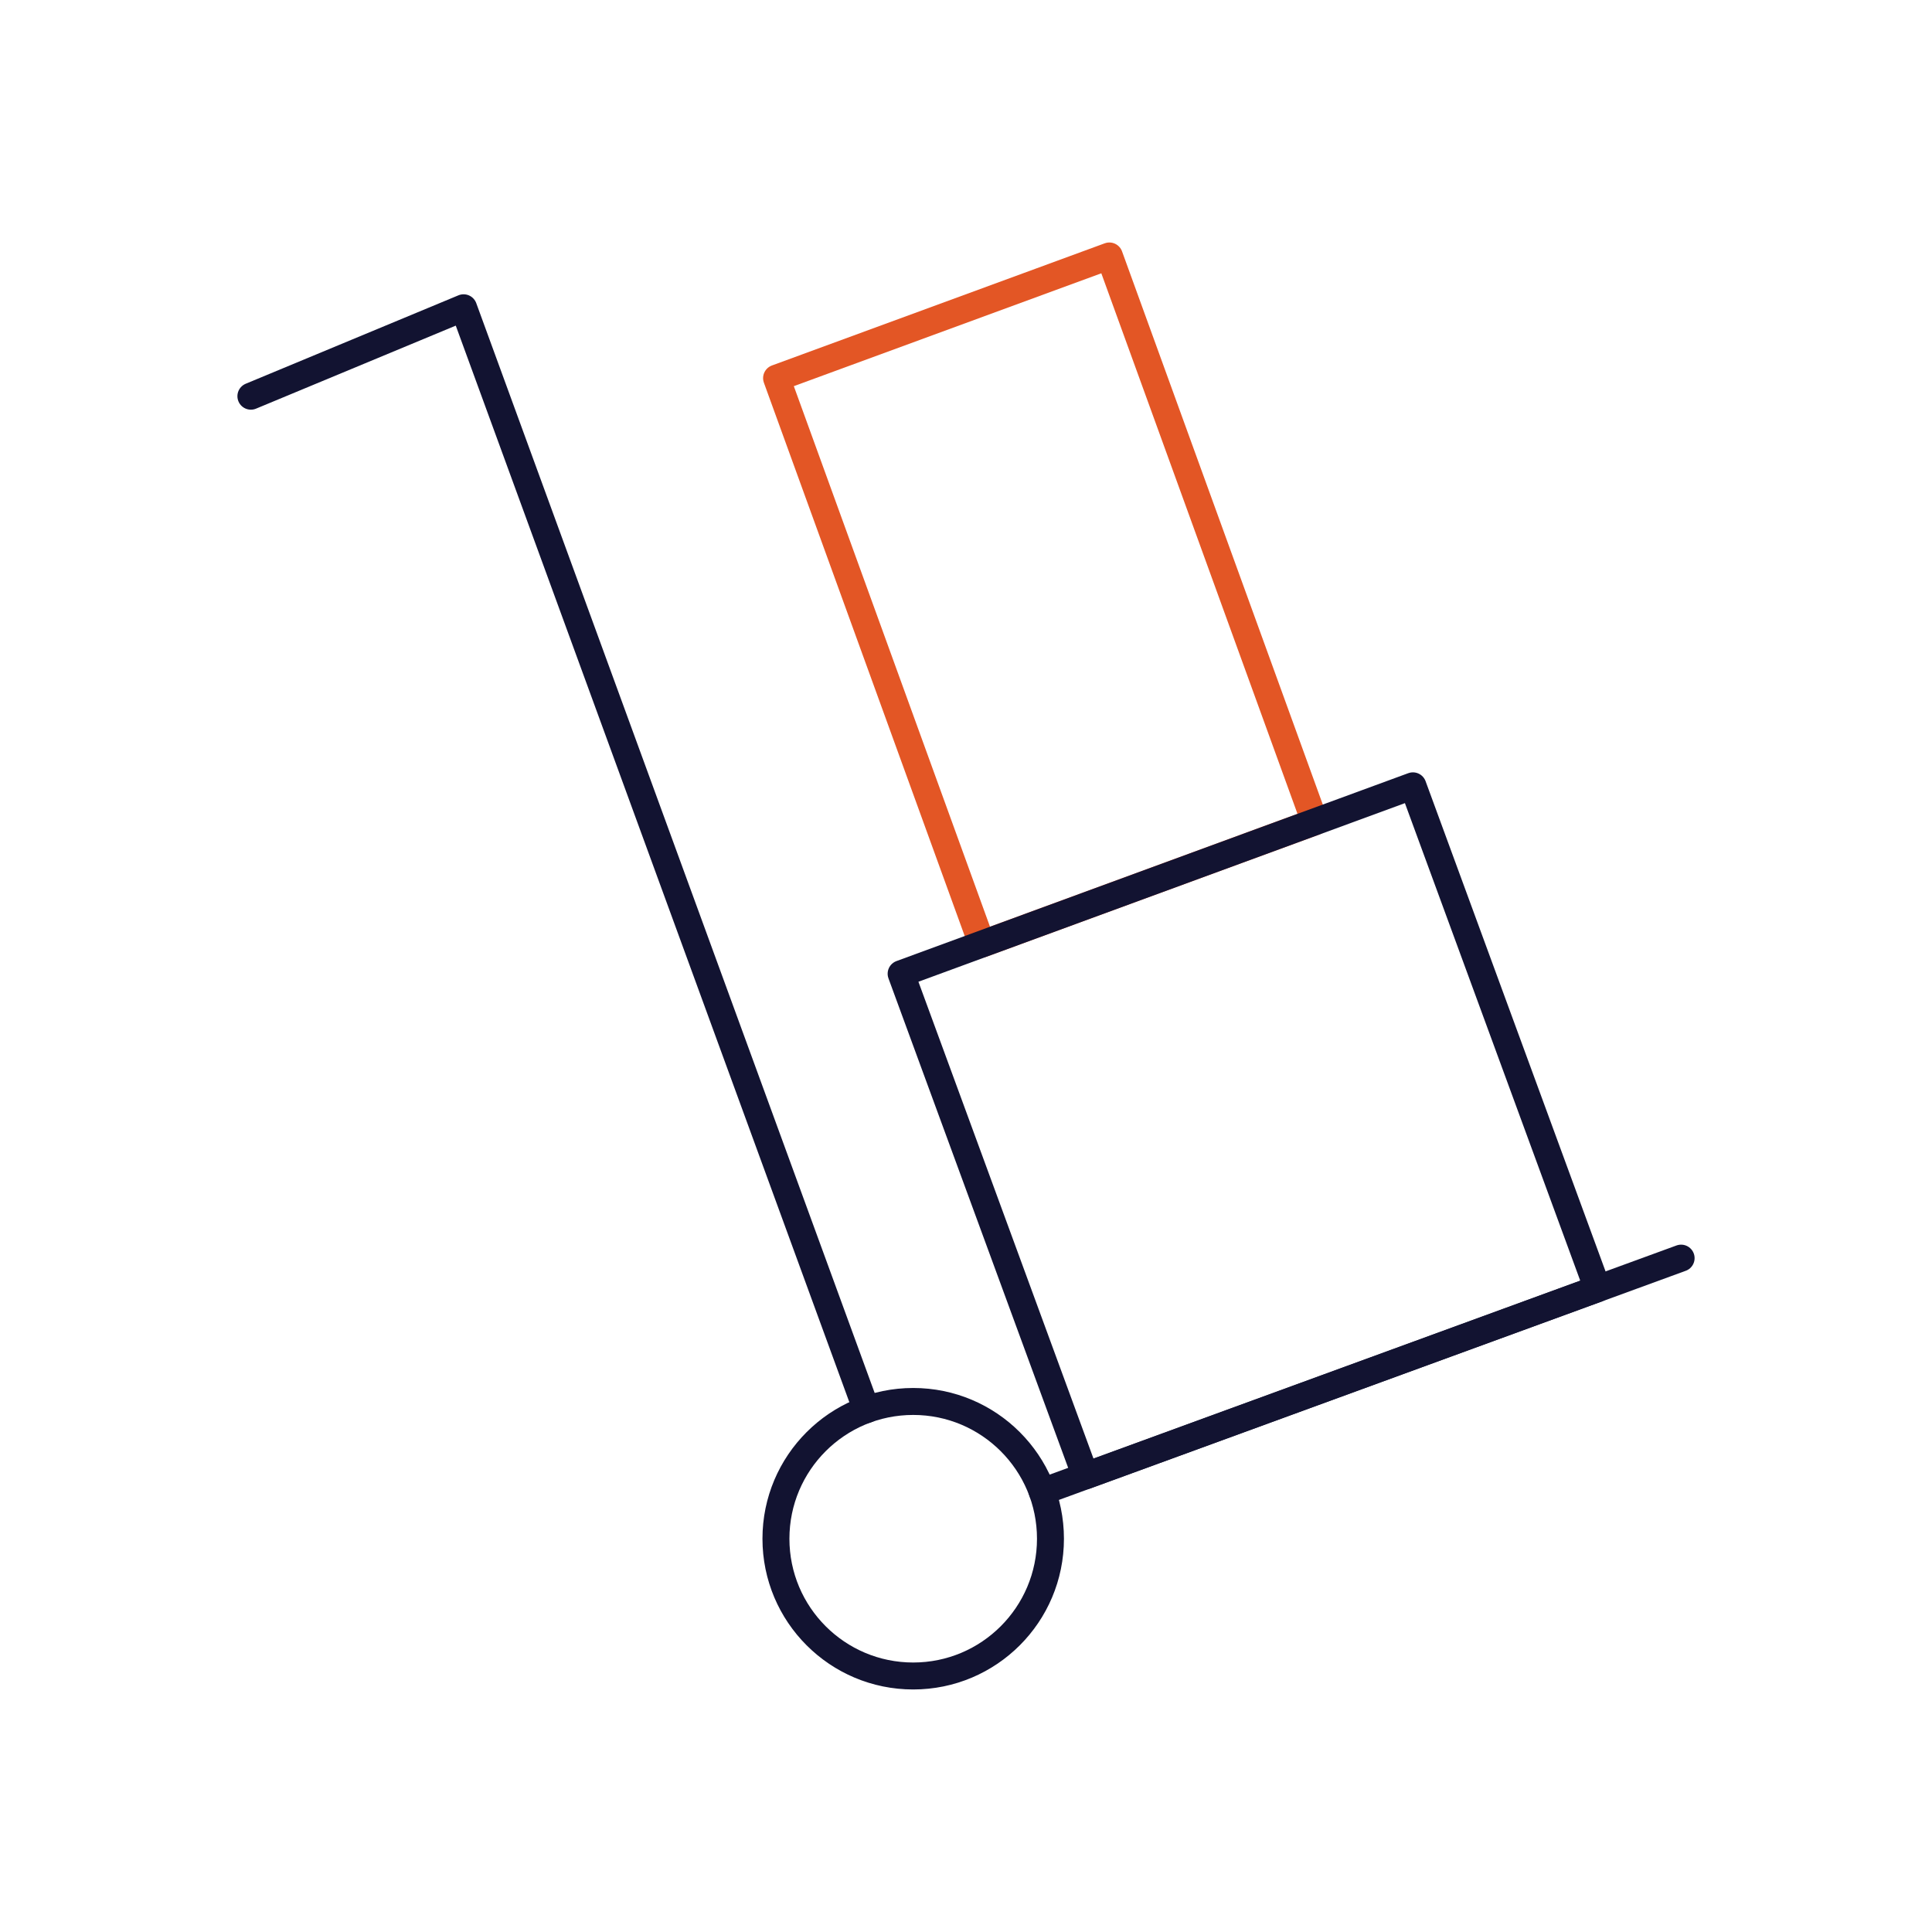 <svg xmlns="http://www.w3.org/2000/svg" width="430" height="430" fill="none" viewBox="0 0 430 430"><g stroke-linecap="round" stroke-linejoin="round" stroke-width="6"><path stroke="#e35625" d="m292.62 182.92-74.07 27.19-45.71-125.95 74.07-27.19z"></path><path stroke="#121331" d="m355.561 286.82-113.97 41.66-41.03-111.76 113.91-41.82zM55.84 88.18l47.34-19.68 89.66 245.25"></path><path stroke="#121331" d="m231.961 332 9.63-3.52 113.97-41.66 18.6-6.8"></path><path stroke="#121331" d="M203.249 373.02c16.873 0 30.55-13.678 30.55-30.55s-13.677-30.55-30.55-30.55c-16.872 0-30.55 13.678-30.55 30.55s13.678 30.55 30.55 30.55"></path></g></svg>